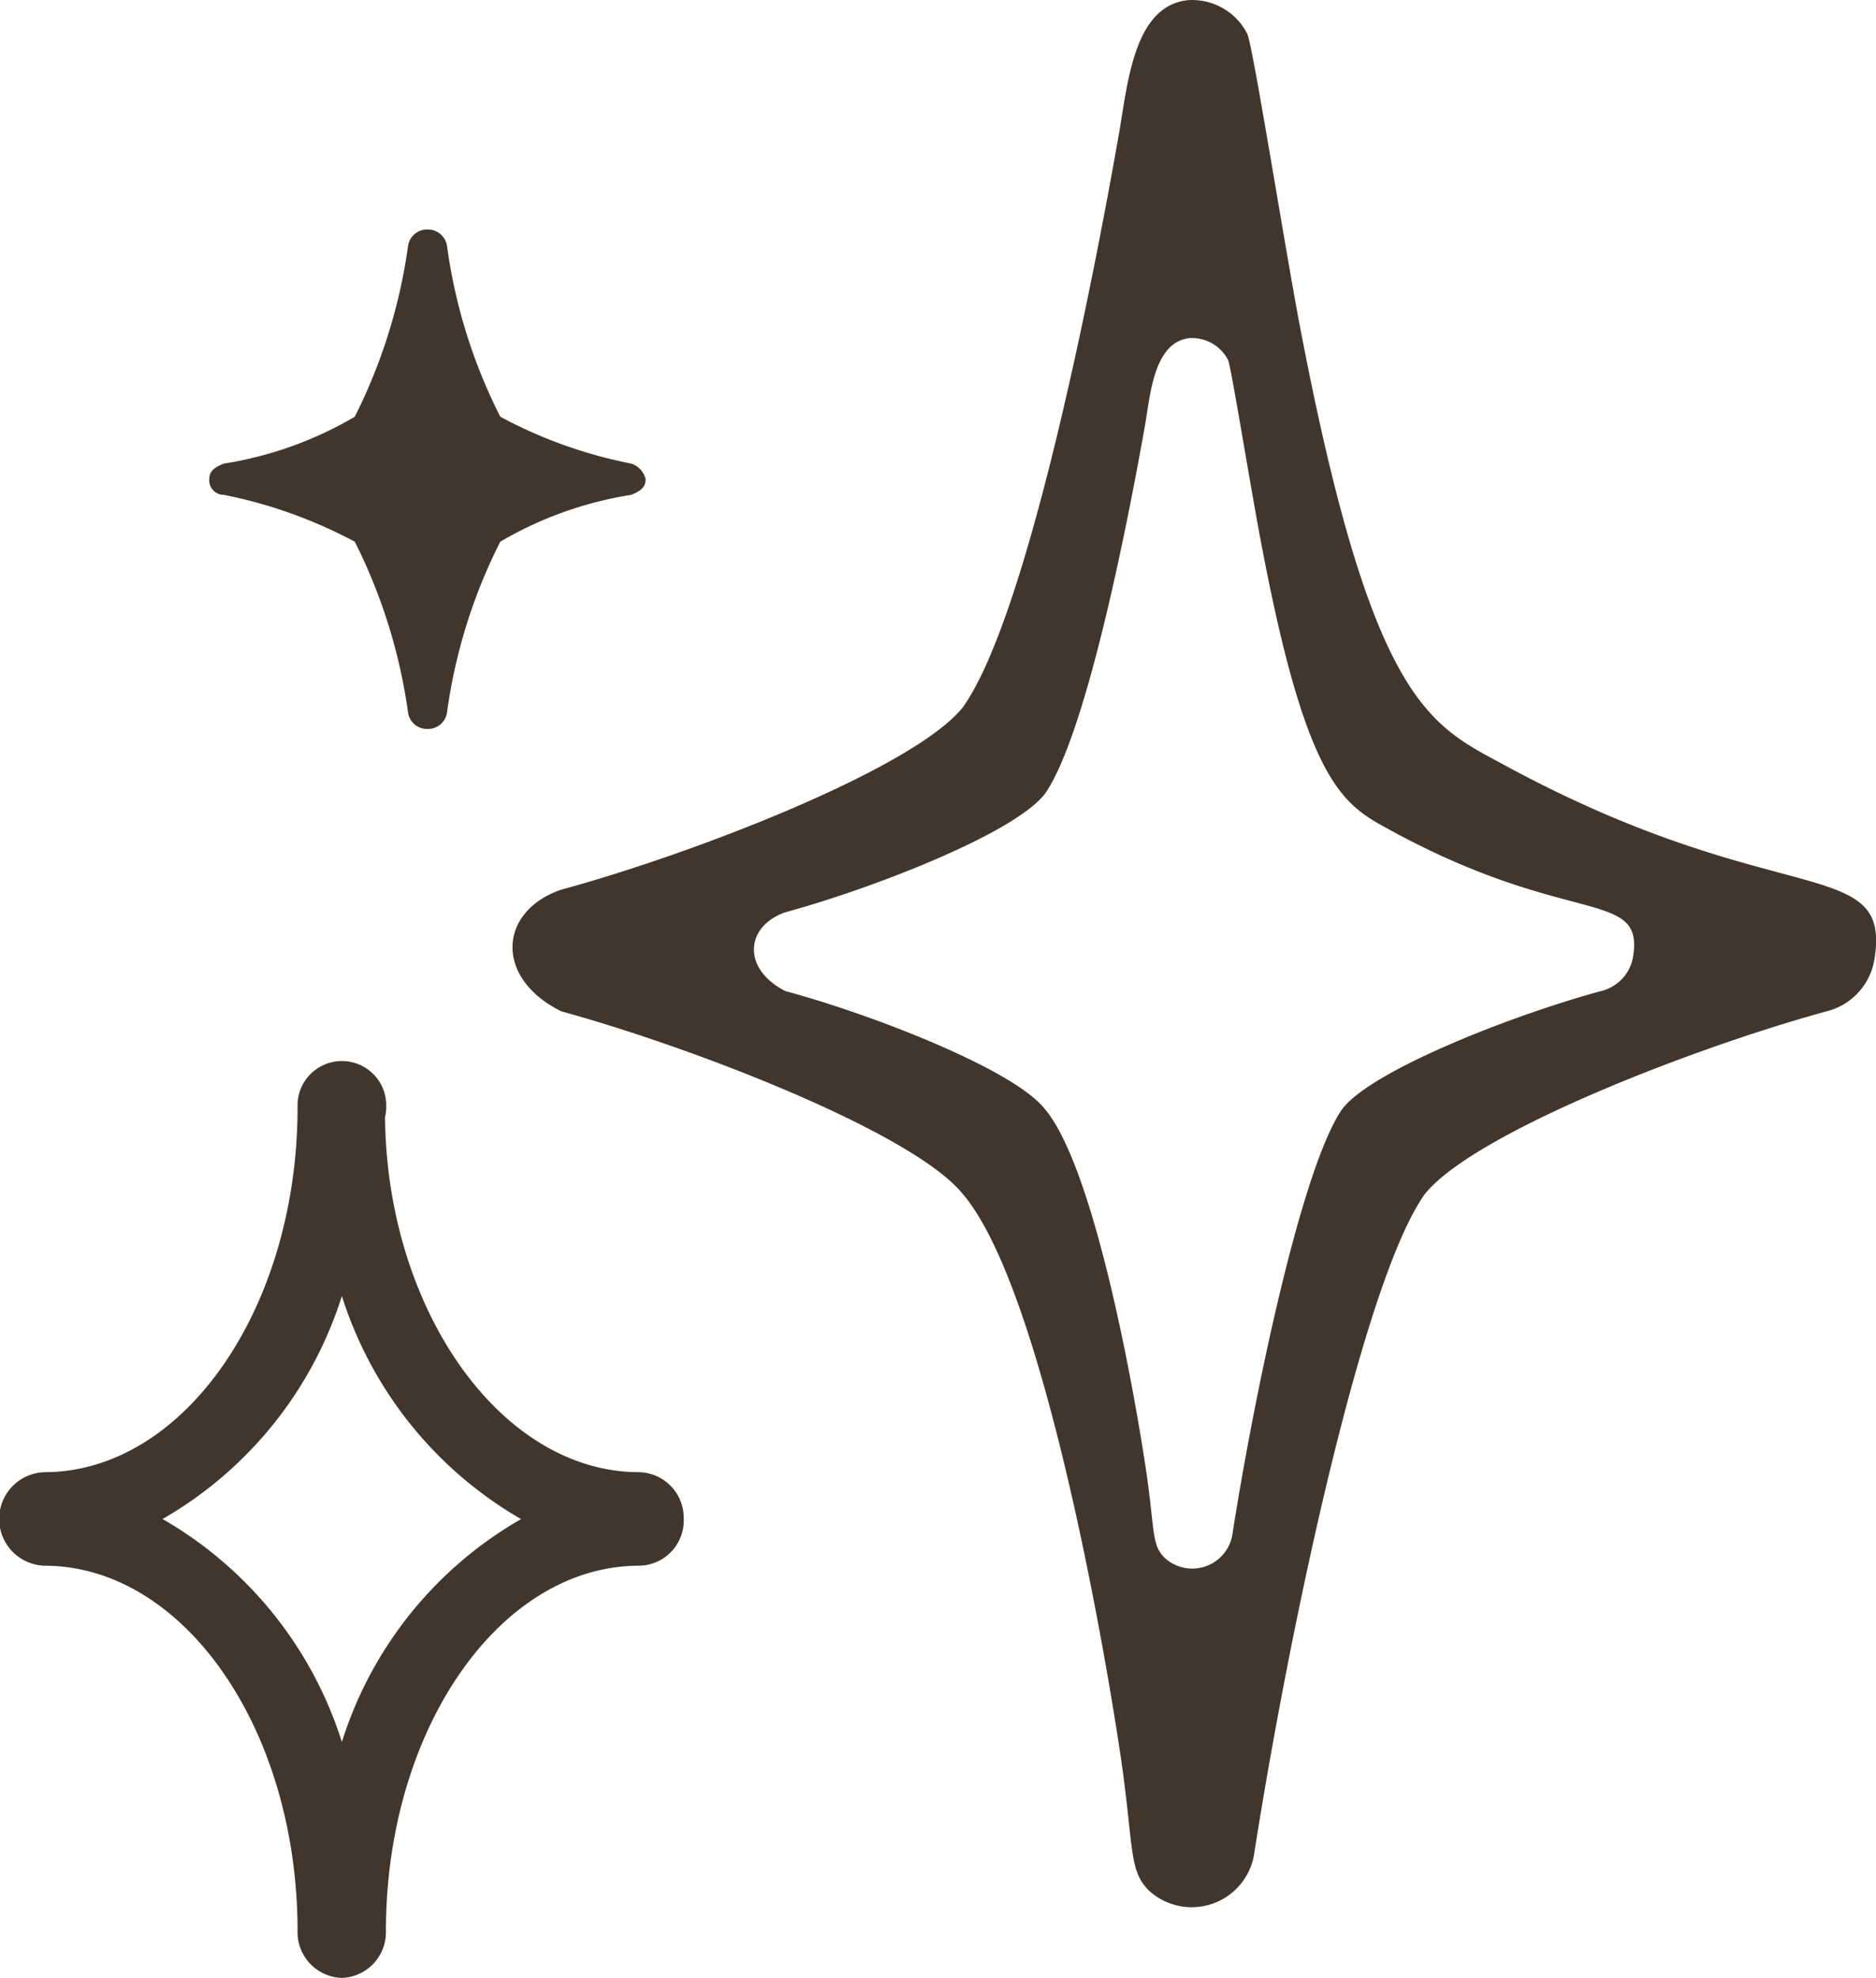 <svg xmlns="http://www.w3.org/2000/svg" width="30.362" height="32" viewBox="0 0 30.362 32">
  <g id="icon_niacinamide" transform="translate(3.712 4.07)">
    <path id="Path_1425" data-name="Path 1425" d="M240.937,361.046a.739.739,0,0,1-.717-.758c0-3.259-1.837-5.911-4.1-5.911a.757.757,0,0,1,0-1.513c2.258,0,4.1-2.651,4.1-5.907a.718.718,0,1,1,1.435,0,.672.672,0,0,1-.019.159c.025,3.1,1.862,5.748,4.114,5.748a.741.741,0,0,1,.72.755.732.732,0,0,1-.72.758c-2.258,0-4.1,2.651-4.1,5.911A.739.739,0,0,1,240.937,361.046Zm-2.9-7.423a6.374,6.374,0,0,1,2.9,3.606,6.35,6.35,0,0,1,2.9-3.606,6.392,6.392,0,0,1-2.9-3.609A6.367,6.367,0,0,1,238.033,353.623Zm7.716.474h0Z" transform="translate(-239.116 -333.116)" fill="#42362c"/>
    <path id="Path_1426" data-name="Path 1426" d="M243.317,345.677a7.508,7.508,0,0,1-2.118-.758,8.68,8.68,0,0,1-.864-2.776.314.314,0,0,0-.315-.253.311.311,0,0,0-.312.253,8.843,8.843,0,0,1-.864,2.776,6.013,6.013,0,0,1-2.118.758c-.159.062-.237.128-.237.253a.235.235,0,0,0,.237.253,7.683,7.683,0,0,1,2.118.758,8.869,8.869,0,0,1,.864,2.776.308.308,0,0,0,.312.253.311.311,0,0,0,.315-.253,8.705,8.705,0,0,1,.864-2.776,6.03,6.03,0,0,1,2.118-.758c.156-.062.234-.125.234-.253A.351.351,0,0,0,243.317,345.677Z" transform="translate(-236.814 -342.247)" fill="#42362c"/>
    <path id="Path_1427" data-name="Path 1427" d="M254.139,353.091c-1.223-.664-2.158-.958-3.334-7.114-.259-1.366-.761-4.541-.851-4.728a1,1,0,0,0-.964-.546c-.889.094-.976,1.4-1.117,2.18-.328,1.875-1.425,7.726-2.523,9.26-.789.986-4.332,2.361-6.5,2.951-1.007.343-1.095,1.422,0,1.968,2.165.593,5.708,1.971,6.5,2.957,1.266,1.478,2.268,7.164,2.554,9.095.218,1.491.125,1.843.459,2.174a1.024,1.024,0,0,0,1.709-.642c.59-3.74,1.772-9.251,2.754-10.626.789-.986,4.332-2.364,6.5-2.957a1.04,1.04,0,0,0,.77-.8C260.414,354.485,258.577,355.493,254.139,353.091Zm2.052,3.122a.687.687,0,0,1-.5.518c-1.4.377-3.687,1.266-4.192,1.9-.639.889-1.4,4.448-1.781,6.859a.659.659,0,0,1-1.1.415c-.218-.212-.159-.443-.3-1.4-.184-1.244-.83-4.915-1.647-5.87-.508-.636-2.795-1.525-4.192-1.9-.708-.359-.652-1.051,0-1.276,1.4-.381,3.683-1.266,4.192-1.906.708-.989,1.413-4.76,1.628-5.976.087-.5.143-1.341.72-1.407a.659.659,0,0,1,.624.355c.053.122.38,2.168.552,3.047.758,3.974,1.36,4.167,2.149,4.6C255.212,355.717,256.4,355.062,256.191,356.213Z" transform="translate(-233.479 -344.77)" fill="#42362c"/>
  </g>
</svg>
